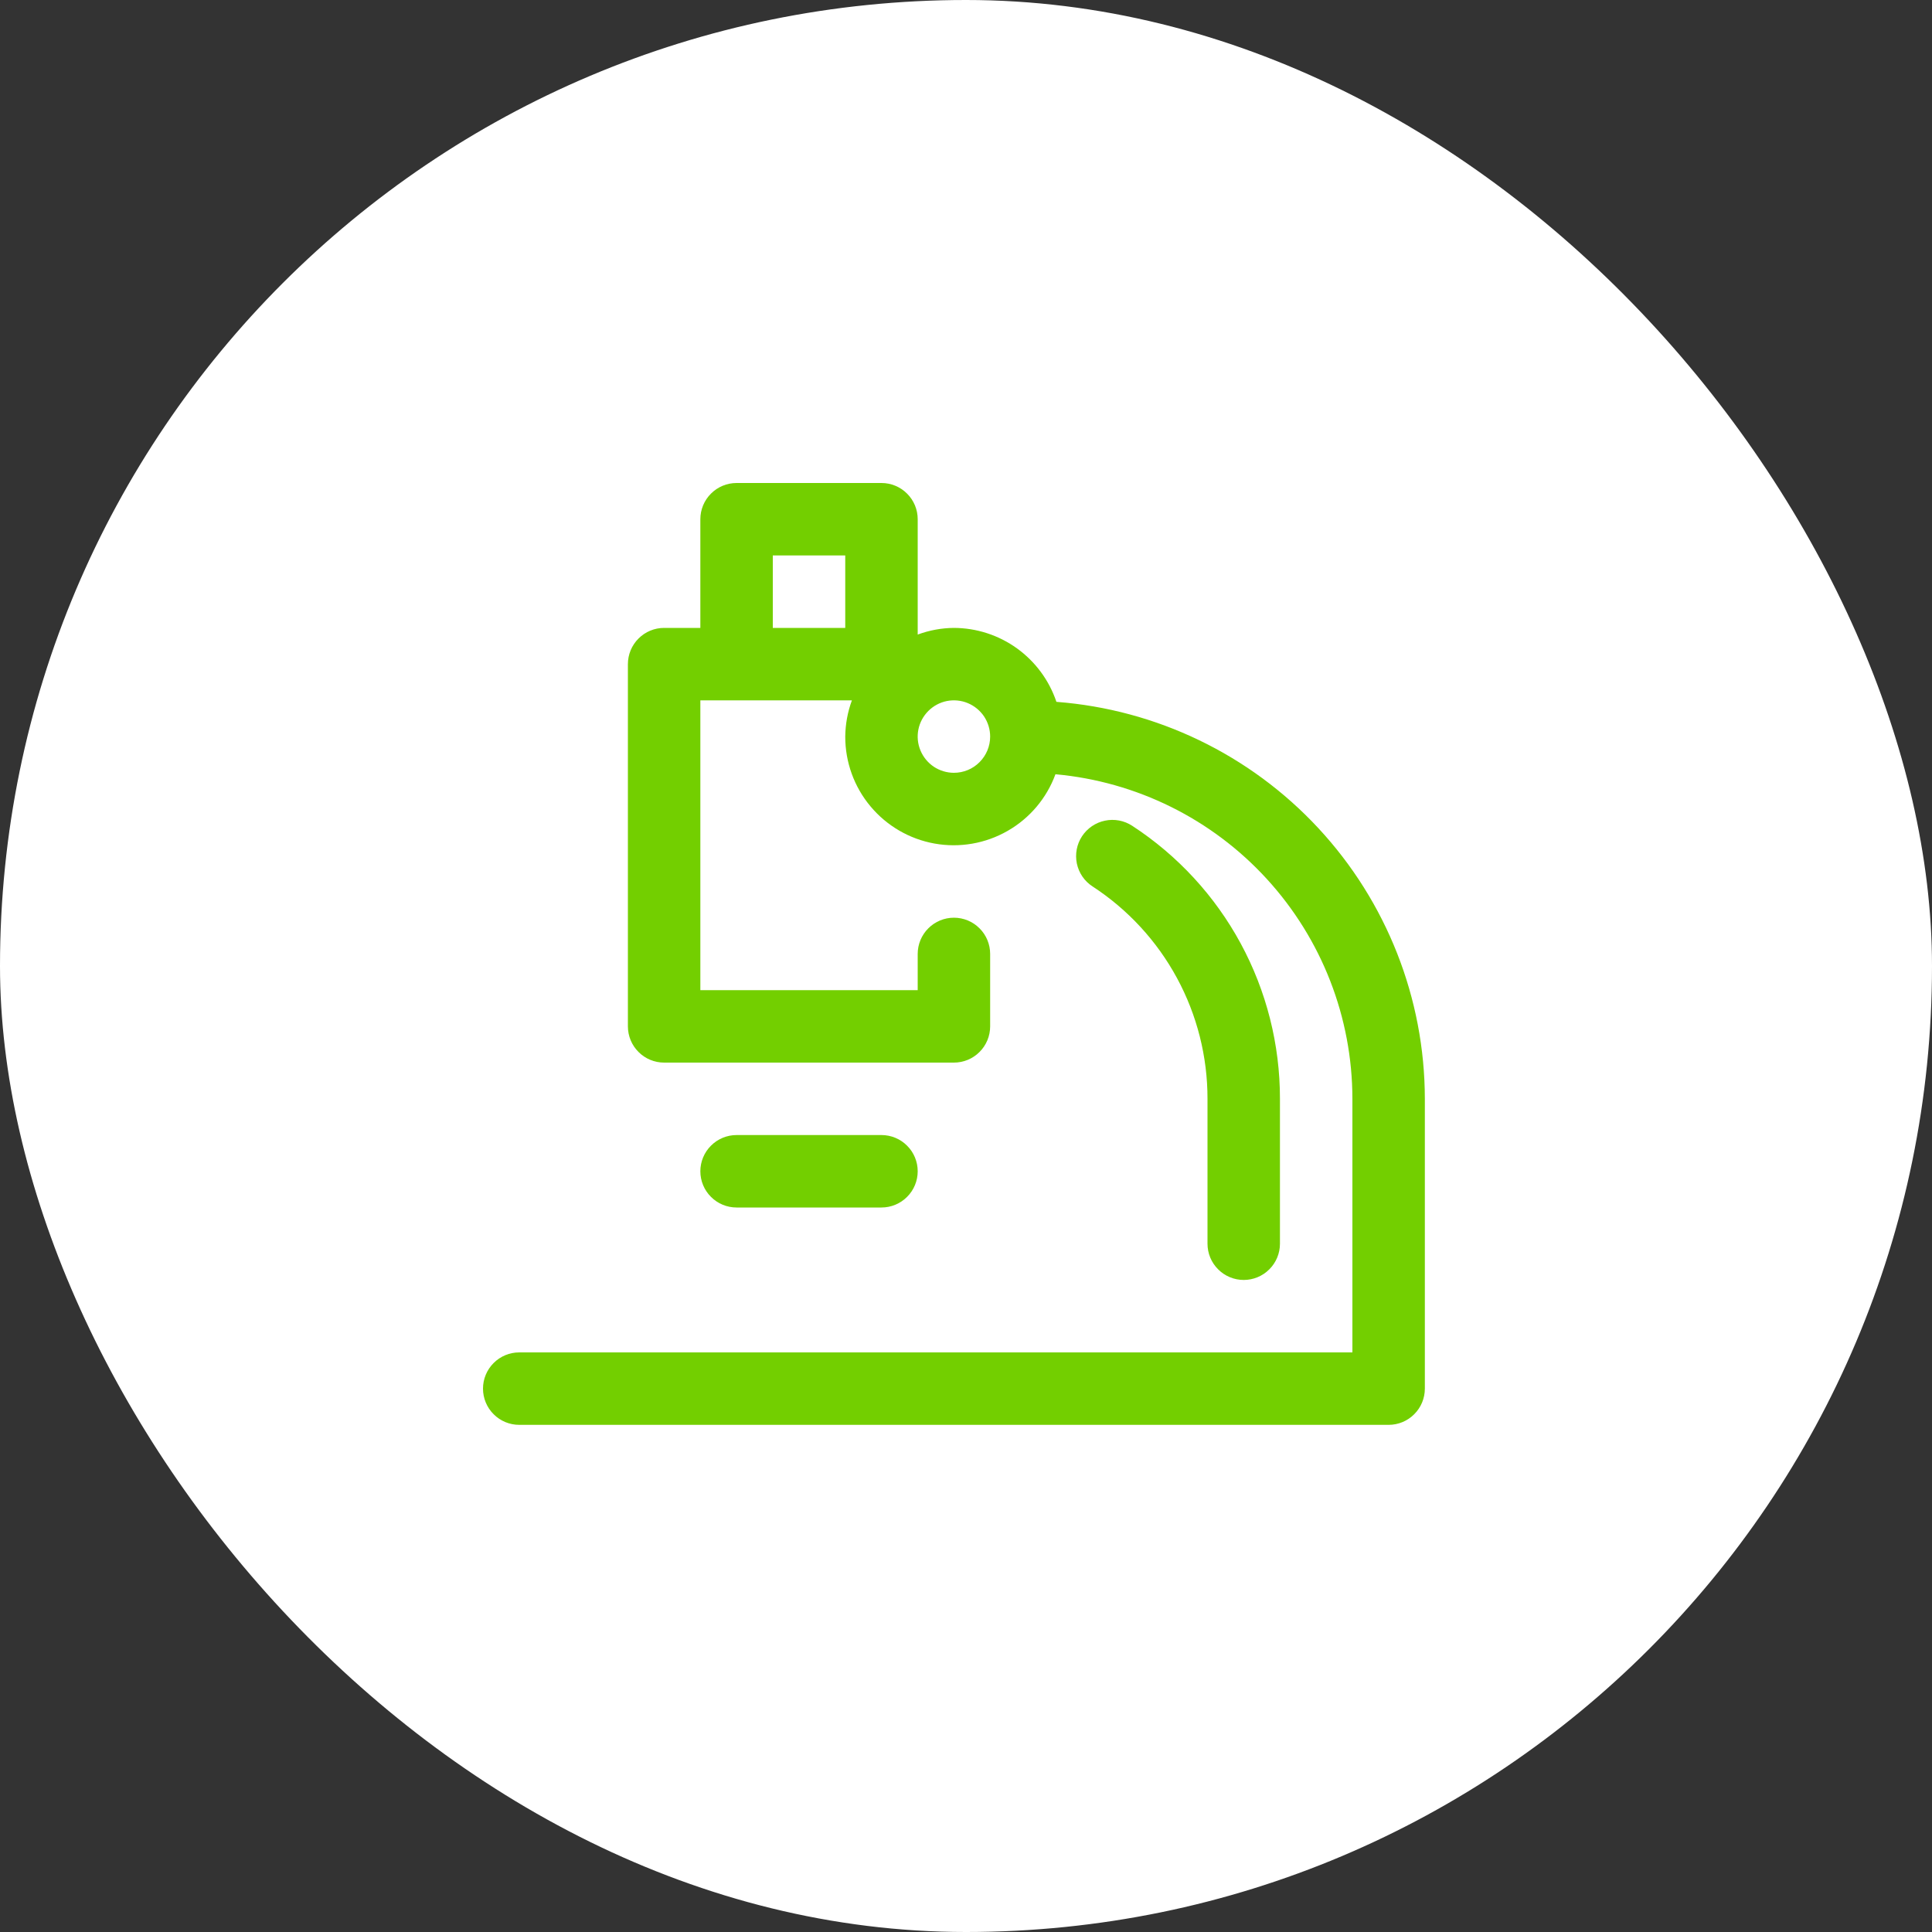 <svg width="40" height="40" viewBox="0 0 40 40" fill="none" xmlns="http://www.w3.org/2000/svg">
<rect x="0" y="0" width="40" height="40" fill="#333333" stroke="none"/>
<rect width="40" height="40" rx="20" fill="white"/>
<path d="M18.25 25C18.449 25 18.64 24.921 18.78 24.78C18.921 24.64 19 24.449 19 24.25C19 24.051 18.921 23.86 18.78 23.72C18.64 23.579 18.449 23.5 18.25 23.5H15.25C15.051 23.5 14.86 23.579 14.72 23.72C14.579 23.86 14.5 24.051 14.5 24.25C14.5 24.449 14.579 24.64 14.72 24.78C14.86 24.921 15.051 25 15.25 25H18.25Z" fill="#73CF00"/>
<path d="M21.872 14.531C21.722 14.086 21.437 13.7 21.057 13.425C20.676 13.15 20.219 13.002 19.75 13C19.494 13.002 19.24 13.049 19 13.138V10.75C19 10.551 18.921 10.36 18.78 10.22C18.64 10.079 18.449 10 18.25 10H15.25C15.051 10 14.86 10.079 14.72 10.22C14.579 10.36 14.5 10.551 14.5 10.75V13H13.75C13.551 13 13.36 13.079 13.22 13.22C13.079 13.36 13 13.551 13 13.75V21.25C13 21.449 13.079 21.64 13.22 21.78C13.36 21.921 13.551 22 13.75 22H19.75C19.949 22 20.14 21.921 20.28 21.78C20.421 21.64 20.5 21.449 20.5 21.25V19.75C20.5 19.551 20.421 19.36 20.28 19.22C20.14 19.079 19.949 19 19.75 19C19.551 19 19.36 19.079 19.22 19.22C19.079 19.36 19 19.551 19 19.75V20.5H14.5V14.5H17.638C17.549 14.74 17.503 14.994 17.5 15.25C17.499 15.778 17.683 16.289 18.022 16.694C18.36 17.099 18.83 17.372 19.349 17.465C19.868 17.558 20.404 17.465 20.861 17.203C21.319 16.941 21.67 16.526 21.852 16.03C23.53 16.182 25.091 16.955 26.228 18.198C27.366 19.441 27.998 21.064 28 22.748V28H10.75C10.551 28 10.36 28.079 10.22 28.22C10.079 28.36 10 28.551 10 28.75C10 28.949 10.079 29.14 10.22 29.28C10.36 29.421 10.551 29.5 10.75 29.5H28.75C28.949 29.5 29.14 29.421 29.28 29.28C29.421 29.14 29.5 28.949 29.5 28.75V22.748C29.497 20.67 28.709 18.669 27.295 17.146C25.881 15.623 23.944 14.689 21.872 14.531V14.531ZM17.5 13H16V11.5H17.5V13ZM19.75 16C19.602 16 19.457 15.956 19.333 15.874C19.21 15.791 19.114 15.674 19.057 15.537C19 15.4 18.985 15.249 19.014 15.104C19.043 14.958 19.115 14.825 19.22 14.72C19.325 14.615 19.458 14.543 19.604 14.514C19.749 14.486 19.9 14.5 20.037 14.557C20.174 14.614 20.291 14.71 20.374 14.833C20.456 14.957 20.5 15.102 20.5 15.25C20.5 15.449 20.421 15.639 20.28 15.78C20.14 15.921 19.949 16 19.75 16V16Z" fill="#73CF00"/>
<path d="M25.75 26.5C25.949 26.5 26.14 26.421 26.28 26.28C26.421 26.14 26.5 25.949 26.5 25.75V22.75C26.501 21.628 26.222 20.522 25.688 19.535C25.154 18.548 24.381 17.71 23.441 17.097C23.274 16.988 23.071 16.95 22.877 16.991C22.682 17.031 22.511 17.148 22.402 17.314C22.293 17.48 22.255 17.683 22.295 17.878C22.336 18.073 22.452 18.244 22.619 18.352C23.351 18.829 23.952 19.481 24.368 20.249C24.784 21.017 25.001 21.877 25 22.75V25.75C25 25.949 25.079 26.14 25.22 26.28C25.36 26.421 25.551 26.5 25.75 26.5Z" fill="#73CF00"/>
</svg>
